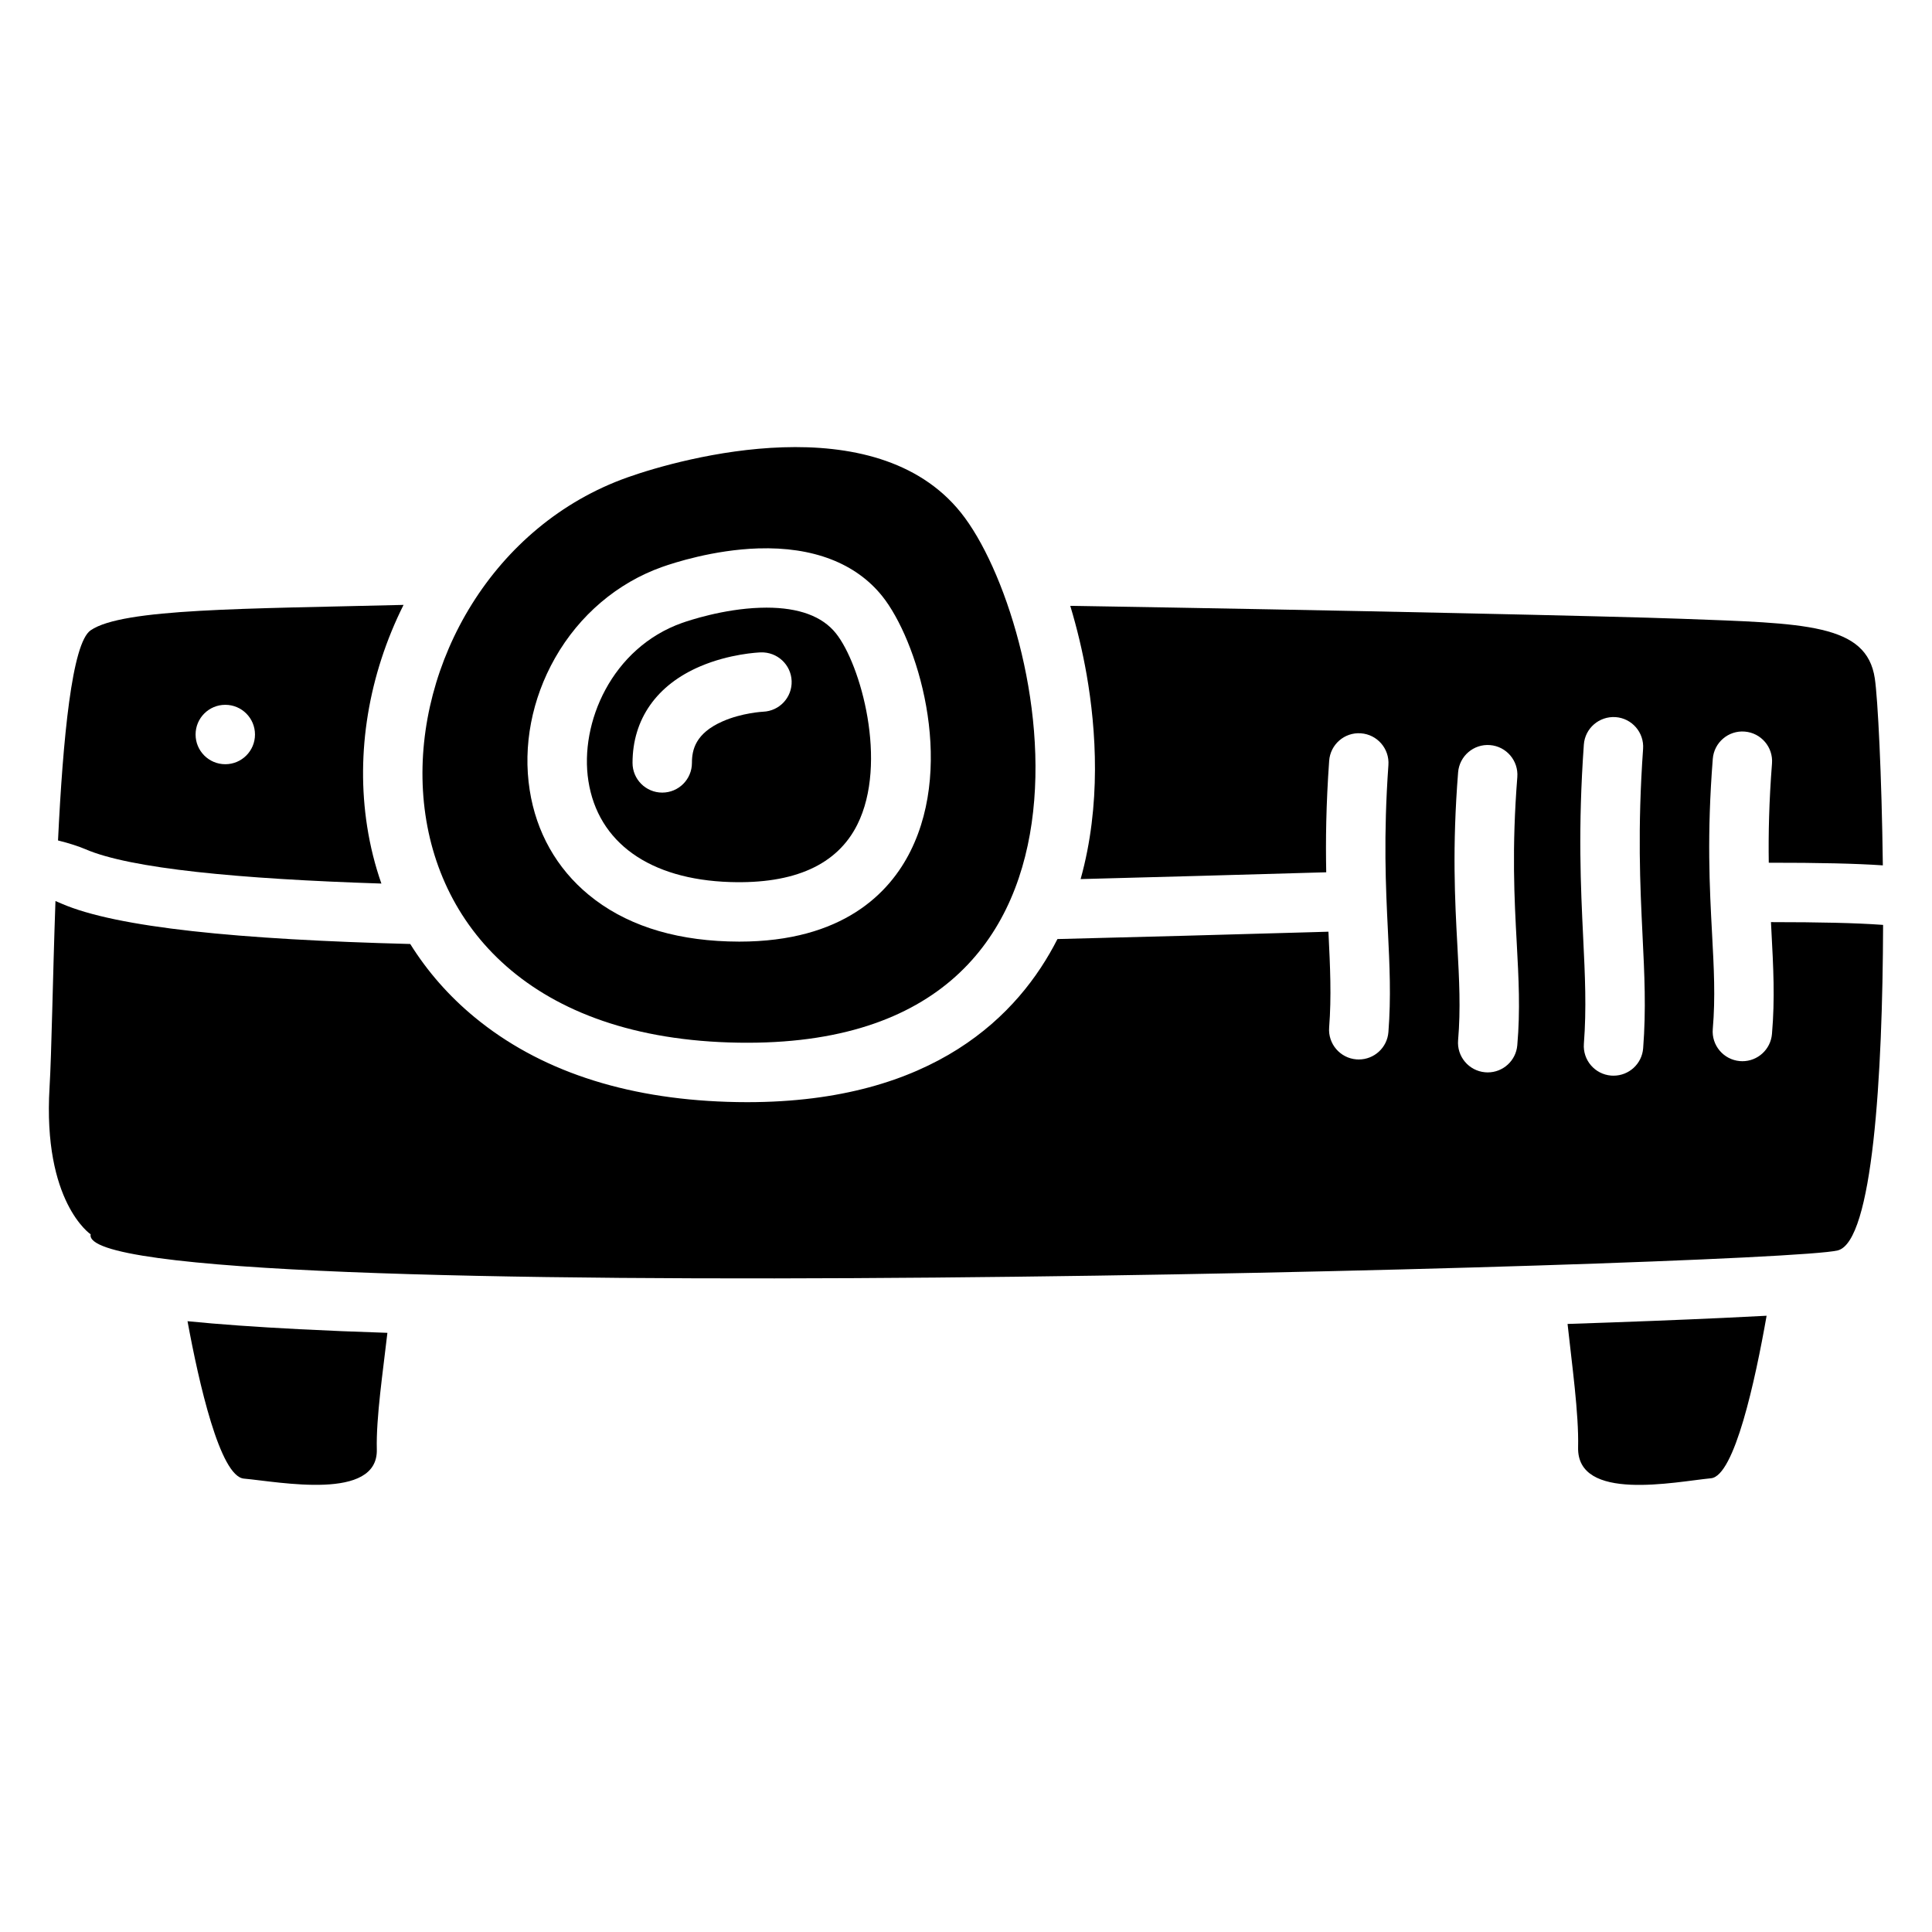 <?xml version="1.0" encoding="UTF-8"?>
<!-- Uploaded to: ICON Repo, www.svgrepo.com, Generator: ICON Repo Mixer Tools -->
<svg fill="#000000" width="800px" height="800px" version="1.1" viewBox="144 144 512 512" xmlns="http://www.w3.org/2000/svg">
 <g>
  <path d="m559.42 494.86c1.133 10.547 3.012 23.793 2.793 32.688-0.355 14.594 25.781 9.121 35.227 8.207 6.199-0.602 11.691-25.801 14.73-43.07-3.285 0.176-7.066 0.363-11.445 0.57-11.617 0.543-25.621 1.086-41.305 1.605z"/>
  <path d="m223.48 496.26c-11.57-0.59-21.539-1.301-29.785-2.125 2.992 16.277 8.602 41.141 14.938 41.711 9.445 0.855 35.582 6.012 35.227-7.734-0.215-8.414 1.672-20.941 2.805-30.898-8.344-0.273-16.078-0.586-23.184-0.953z"/>
  <path d="m337.21 420.26c109.1 3.512 84.289-111.86 61.461-140.38s-73.652-14.594-88.355-9.379c-71.359 25.32-82.203 146.25 26.895 149.76zm-46.121-101.88c6.445-11.355 16.531-19.926 28.398-24.137 2.973-1.055 13.59-4.527 25.438-4.91 14.516-0.461 25.871 3.906 32.887 12.664 9.121 11.395 19.406 43.719 7.457 67.602-5.519 11.039-17.871 23.941-45.371 23.941-0.965 0-1.938-0.02-2.941-0.051-15.164-0.492-27.602-4.644-36.941-12.348-8.5-7.008-13.914-16.609-15.645-27.77-1.832-11.711 0.559-24.137 6.719-34.992z"/>
  <path d="m337.46 377.75c17.055 0.551 28.406-4.566 33.73-15.203 8.207-16.395 0.895-42.52-5.668-50.715-3.609-4.516-9.801-6.801-18.402-6.801-0.551 0-1.102 0.012-1.672 0.031-9.82 0.324-18.953 3.406-20.684 4.016-18.598 6.594-27.238 26.469-24.836 41.871 2.539 16.34 16.215 26.113 37.531 26.801zm-7.824-57.191c7.715-3.277 15.164-3.641 15.988-3.672 4.34-0.137 8 3.227 8.168 7.566 0.168 4.34-3.207 7.981-7.547 8.156-0.188 0.012-5.637 0.305-10.766 2.566-7.184 3.168-8.109 7.547-8.109 11 0 4.348-3.523 7.871-7.871 7.871s-7.871-3.523-7.871-7.871c0.012-11.582 6.394-20.688 18.008-25.617z"/>
  <path d="m642.48 389.07c-6.613-0.473-16.207-0.699-29.156-0.699 0.039 0.766 0.078 1.523 0.117 2.281 0.512 9.633 0.965 17.949 0.148 27.375-0.355 4.102-3.789 7.203-7.832 7.203-0.227 0-0.453-0.012-0.68-0.031-4.328-0.375-7.547-4.184-7.172-8.512 0.719-8.344 0.297-16.148-0.188-25.191-0.66-12.27-1.398-26.176 0.188-46.387 0.336-4.34 4.133-7.578 8.461-7.231 4.328 0.336 7.578 4.133 7.231 8.461-0.797 10.203-0.965 18.746-0.855 26.293 13.254-0.012 23.184 0.215 30.23 0.699-0.297-24.078-1.348-44.32-2.125-49.523-2.176-14.602-18.52-14.602-51.266-15.824-17.113-0.641-89.445-2.262-161.95-3.426 1.781 5.894 3.258 12.055 4.348 18.281 2.519 14.516 3.879 34.488-1.605 54.129 21.195-0.543 41.969-1.141 61.578-1.703l3.512-0.098c-0.168-8.336-0.051-17.859 0.777-29.531 0.305-4.34 4.062-7.617 8.402-7.301 4.34 0.305 7.606 4.074 7.301 8.402-1.34 18.98-0.707 32.188-0.137 43.836 0.461 9.477 0.855 17.664 0.137 26.934-0.316 4.133-3.769 7.262-7.844 7.262-0.207 0-0.414-0.012-0.621-0.02-4.328-0.336-7.578-4.121-7.242-8.453 0.641-8.277 0.266-16.008-0.168-24.953-0.012-0.148-0.012-0.297-0.02-0.434l-3.652 0.109c-23.496 0.68-46.27 1.301-68.16 1.84-10.203 20.094-32.699 43.227-82.223 43.227-1.762 0-3.504-0.031-5.312-0.09-27.434-0.887-49.949-8.422-66.922-22.414-6.809-5.609-12.516-12.133-17.062-19.414-45.383-1.172-77.758-4.348-92.406-10.695-0.434-0.188-0.984-0.422-1.613-0.688-0.738 20.84-1.023 40.383-1.566 49.367-1.84 30.453 10.895 38.957 10.895 38.957-4.359 20.695 446.67 8.453 463.01 4.262 9.27-2.383 11.875-46.16 12.004-86.258-0.184-0.02-0.379-0.031-0.566-0.043zm-96.383 31.934c-0.355 4.102-3.789 7.191-7.832 7.191-0.227 0-0.453-0.012-0.688-0.031-4.328-0.375-7.539-4.191-7.164-8.52 0.707-8.254 0.297-15.988-0.188-24.953-0.66-12.164-1.398-25.949 0.188-46.004 0.344-4.34 4.133-7.578 8.461-7.231 4.328 0.344 7.566 4.133 7.231 8.473-1.496 19-0.789 32.234-0.156 43.906 0.512 9.562 0.965 17.809 0.148 27.168zm33.355 0.797c-0.316 4.133-3.769 7.262-7.844 7.262-0.207 0-0.414-0.012-0.621-0.02-4.34-0.336-7.578-4.121-7.242-8.453 0.719-9.348 0.305-18.035-0.188-28.113-0.648-13.531-1.398-28.871 0.176-51.137 0.305-4.34 4.062-7.578 8.402-7.301 4.34 0.305 7.606 4.074 7.301 8.402-1.504 21.344-0.789 36.184-0.156 49.27 0.527 10.605 0.973 19.758 0.172 30.09z"/>
  <path d="m245.07 378.15c-1.691-4.84-2.961-9.898-3.777-15.152-3.039-19.543 0.395-40.188 9.652-58.695-41.969 1.062-74.391 0.895-82.91 6.723-4.981 3.394-7.352 28.664-8.66 55.703 2.992 0.727 5.746 1.664 7.223 2.301 11.906 5.168 40.746 7.902 78.473 9.121zm-41.367-47.367c4.348 0 7.871 3.523 7.871 7.871s-3.523 7.871-7.871 7.871c-4.348 0-7.871-3.523-7.871-7.871 0-4.352 3.523-7.871 7.871-7.871z"/>
 </g>
</svg>